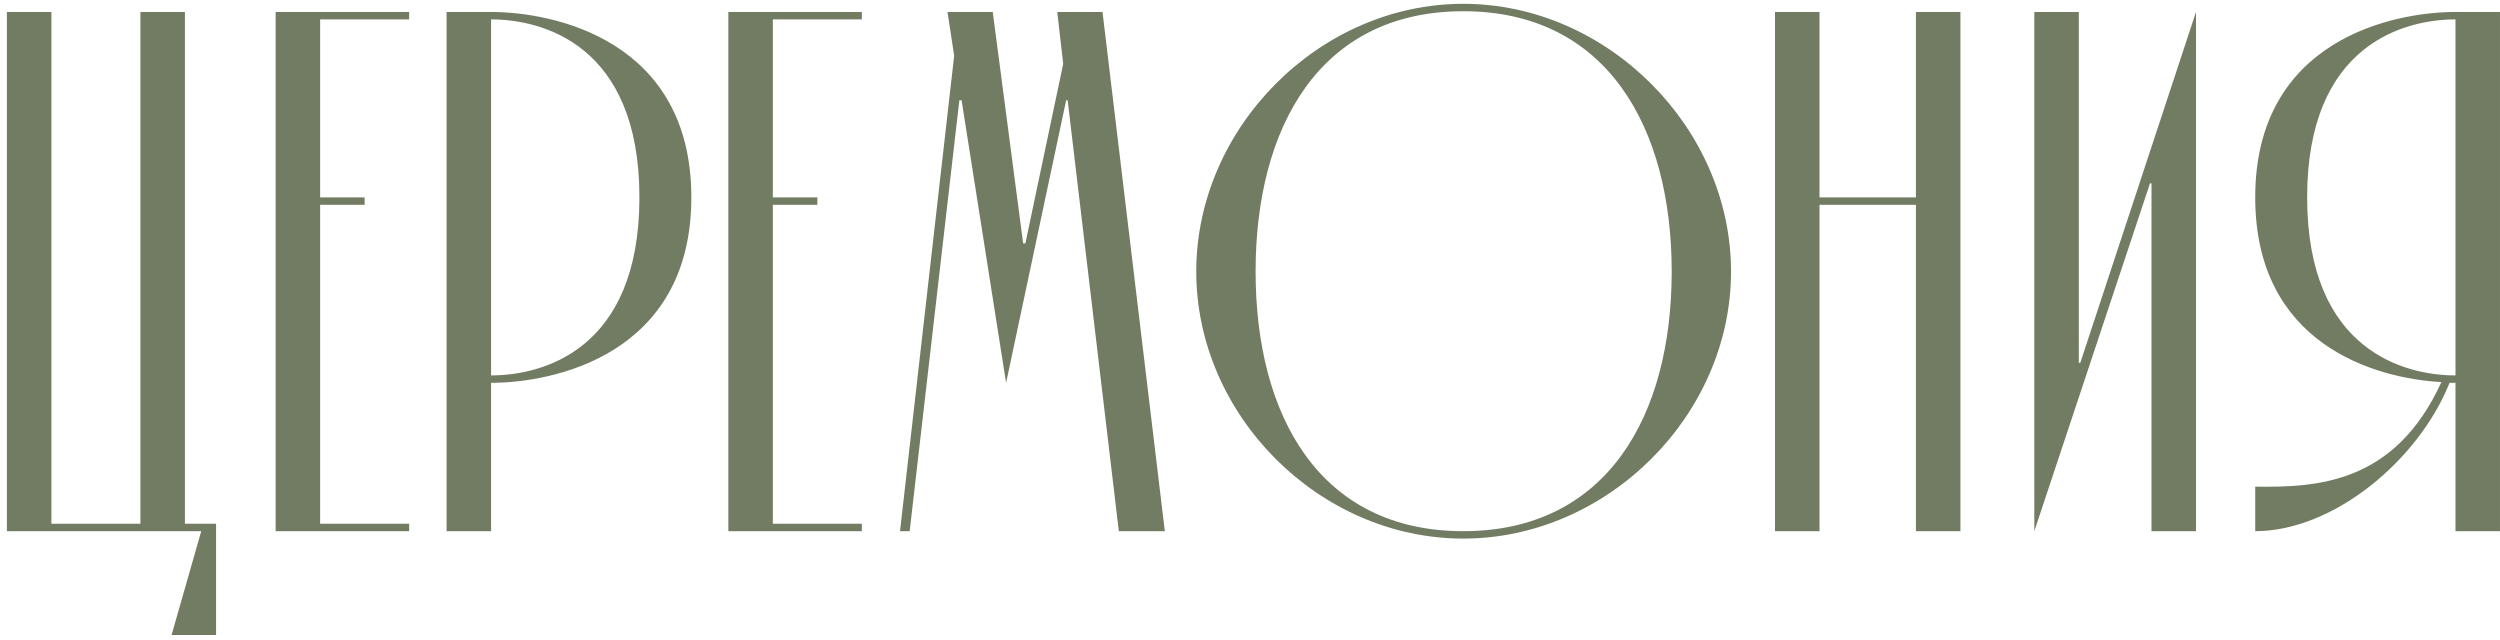 <?xml version="1.0" encoding="UTF-8"?> <svg xmlns="http://www.w3.org/2000/svg" width="301" height="77" viewBox="0 0 301 77" fill="none"><path d="M6.19 63.06H16.906V1.441H22.264V63.06H26.015V76.456H20.657L24.229 63.953H0.832V1.441H6.19V63.06ZM38.544 24.66V63.06H49.261V63.953H33.186V1.441H49.261V2.335H38.544V23.767H43.903V24.66H38.544ZM59.126 1.441C66.538 1.441 83.237 4.746 83.237 23.767C83.237 42.788 66.538 46.093 59.126 46.093V63.953H53.768V1.441H59.126ZM59.126 45.2C65.198 45.2 76.986 42.253 76.986 23.767C76.986 5.281 65.198 2.335 59.126 2.335V45.2ZM93.05 24.66V63.06H103.767V63.953H87.692V1.441H103.767V2.335H93.05V23.767H98.409V24.66H93.05ZM108.363 63.953L114.882 6.71L114.078 1.441H119.526L123.187 29.304H123.455L128.009 7.693L127.295 1.441H132.742L140.244 63.953H134.707L128.545 12.069H128.367L121.133 46.093L115.775 12.069H115.507L109.524 63.953H108.363ZM144.029 32.697C144.029 15.373 158.854 0.459 176.178 0.459C193.503 0.459 208.416 15.373 208.416 32.697C208.416 50.022 193.503 64.846 176.178 64.846C158.854 64.846 144.029 50.022 144.029 32.697ZM151.174 32.697C151.174 50.022 158.854 63.953 176.178 63.953C193.503 63.953 201.272 50.022 201.272 32.697C201.272 15.373 193.503 1.352 176.178 1.352C158.854 1.352 151.174 15.373 151.174 32.697ZM219.068 23.767H230.677V1.441H236.035V63.953H230.677V24.66H219.068V63.953H213.71V1.441H219.068V23.767ZM250.289 1.441V43.681H250.467L264.398 1.441V63.953H259.04V22.07H258.862L244.931 63.953V1.441H250.289ZM294.927 46.093C291.176 55.469 280.906 63.953 271.529 63.953V58.595C278.852 58.684 288.318 58.327 293.944 46.003C285.907 45.557 271.529 41.449 271.529 23.767C271.529 4.746 288.229 1.441 295.641 1.441H300.999V63.953H295.641V46.093C295.373 46.093 295.195 46.093 294.927 46.093ZM295.641 45.2V2.335C289.568 2.335 277.781 5.281 277.781 23.767C277.781 42.253 289.568 45.2 295.641 45.2Z" fill="#727C62"></path></svg> 